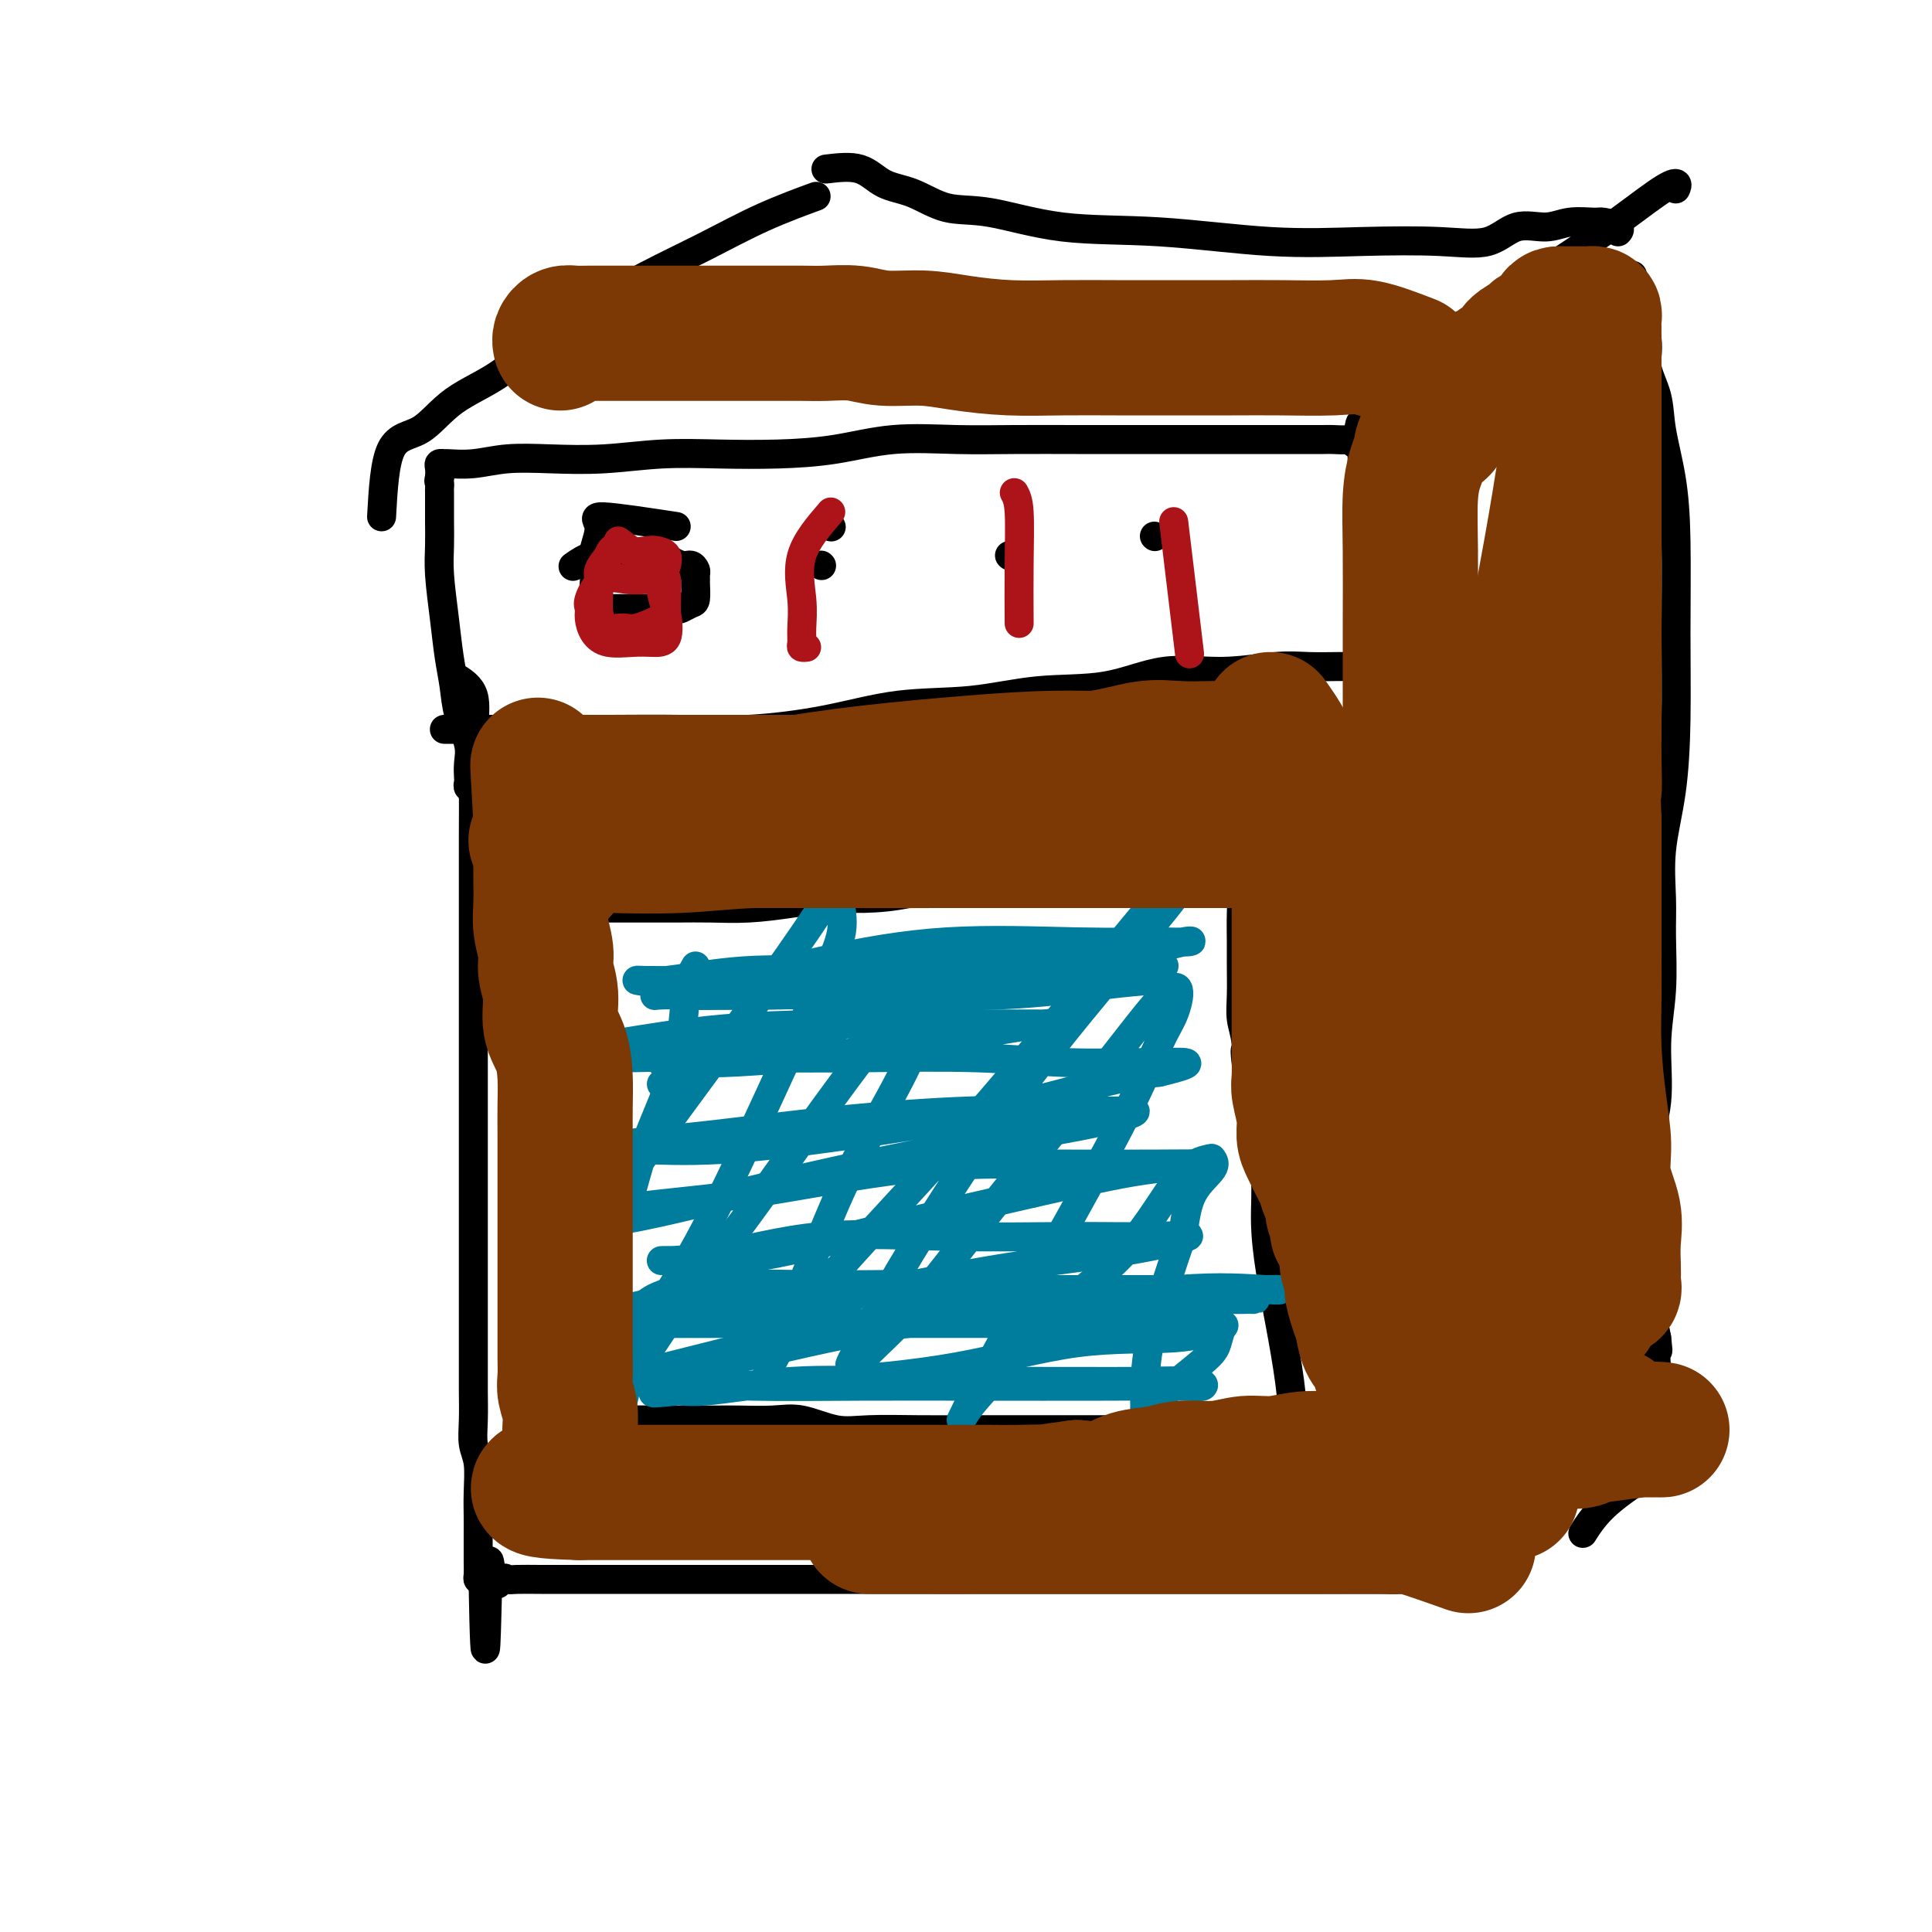 <svg viewBox='0 0 400 400' version='1.1' xmlns='http://www.w3.org/2000/svg' xmlns:xlink='http://www.w3.org/1999/xlink'><g fill='none' stroke='rgb(0,0,0)' stroke-width='6' stroke-linecap='round' stroke-linejoin='round'><path d='M99,152c0.000,0.000 0.100,0.100 0.1,0.1'/><path d='M94,140c1.691,1.024 3.381,2.049 4,4c0.619,1.951 0.166,4.830 0,8c-0.166,3.170 -0.044,6.631 0,10c0.044,3.369 0.012,6.647 0,11c-0.012,4.353 -0.003,9.780 0,14c0.003,4.220 0.001,7.232 0,11c-0.001,3.768 -0.000,8.292 0,12c0.000,3.708 0.000,6.599 0,10c-0.000,3.401 -0.000,7.311 0,11c0.000,3.689 -0.000,7.158 0,10c0.000,2.842 0.000,5.057 0,8c-0.000,2.943 -0.000,6.613 0,10c0.000,3.387 0.000,6.491 0,9c-0.000,2.509 -0.001,4.422 0,7c0.001,2.578 0.004,5.822 0,8c-0.004,2.178 -0.015,3.292 0,5c0.015,1.708 0.057,4.011 0,6c-0.057,1.989 -0.211,3.664 0,5c0.211,1.336 0.789,2.332 1,4c0.211,1.668 0.057,4.009 0,6c-0.057,1.991 -0.016,3.633 0,5c0.016,1.367 0.007,2.457 0,4c-0.007,1.543 -0.012,3.537 0,5c0.012,1.463 0.042,2.394 0,3c-0.042,0.606 -0.155,0.887 0,1c0.155,0.113 0.577,0.056 1,0'/><path d='M100,327c0.505,28.310 0.766,7.586 1,0c0.234,-7.586 0.441,-2.033 1,0c0.559,2.033 1.470,0.545 2,0c0.530,-0.545 0.679,-0.146 1,0c0.321,0.146 0.813,0.039 2,0c1.187,-0.039 3.069,-0.010 5,0c1.931,0.010 3.911,0.003 6,0c2.089,-0.003 4.286,-0.001 7,0c2.714,0.001 5.946,0.000 9,0c3.054,-0.000 5.930,-0.000 9,0c3.070,0.000 6.335,0.000 10,0c3.665,-0.000 7.731,-0.000 11,0c3.269,0.000 5.741,0.000 9,0c3.259,-0.000 7.305,-0.000 11,0c3.695,0.000 7.040,0.000 11,0c3.960,-0.000 8.537,-0.000 12,0c3.463,0.000 5.812,0.000 9,0c3.188,-0.000 7.215,-0.000 11,0c3.785,0.000 7.329,0.000 11,0c3.671,-0.000 7.470,-0.000 11,0c3.530,0.000 6.792,0.000 10,0c3.208,-0.000 6.364,-0.000 10,0c3.636,0.000 7.753,0.000 11,0c3.247,-0.000 5.623,-0.000 8,0'/><path d='M288,327c30.359,0.000 12.257,0.000 7,0c-5.257,-0.000 2.331,-0.001 6,0c3.669,0.001 3.417,0.002 4,0c0.583,-0.002 1.999,-0.009 3,0c1.001,0.009 1.588,0.033 2,0c0.412,-0.033 0.649,-0.124 1,0c0.351,0.124 0.814,0.464 1,0c0.186,-0.464 0.093,-1.732 0,-3'/><path d='M312,324c0.217,-1.554 0.259,-3.940 0,-6c-0.259,-2.060 -0.818,-3.794 -2,-7c-1.182,-3.206 -2.986,-7.882 -4,-12c-1.014,-4.118 -1.239,-7.676 -2,-11c-0.761,-3.324 -2.060,-6.414 -3,-9c-0.940,-2.586 -1.522,-4.668 -2,-7c-0.478,-2.332 -0.853,-4.912 -2,-7c-1.147,-2.088 -3.068,-3.682 -4,-6c-0.932,-2.318 -0.877,-5.358 -1,-8c-0.123,-2.642 -0.425,-4.886 -1,-7c-0.575,-2.114 -1.422,-4.097 -2,-6c-0.578,-1.903 -0.886,-3.728 -1,-6c-0.114,-2.272 -0.034,-4.993 0,-7c0.034,-2.007 0.023,-3.299 0,-5c-0.023,-1.701 -0.058,-3.812 0,-6c0.058,-2.188 0.208,-4.453 0,-6c-0.208,-1.547 -0.773,-2.374 -1,-4c-0.227,-1.626 -0.117,-4.050 0,-6c0.117,-1.950 0.241,-3.428 0,-5c-0.241,-1.572 -0.847,-3.240 -1,-5c-0.153,-1.760 0.148,-3.611 0,-5c-0.148,-1.389 -0.743,-2.316 -1,-4c-0.257,-1.684 -0.174,-4.124 0,-6c0.174,-1.876 0.439,-3.189 0,-5c-0.439,-1.811 -1.582,-4.119 -2,-6c-0.418,-1.881 -0.112,-3.334 0,-5c0.112,-1.666 0.030,-3.543 0,-5c-0.030,-1.457 -0.008,-2.494 0,-4c0.008,-1.506 0.002,-3.482 0,-5c-0.002,-1.518 -0.001,-2.576 0,-4c0.001,-1.424 0.000,-3.212 0,-5'/><path d='M283,134c-0.774,-15.572 -0.207,-5.503 0,-3c0.207,2.503 0.056,-2.561 0,-5c-0.056,-2.439 -0.015,-2.252 0,-3c0.015,-0.748 0.004,-2.432 0,-4c-0.004,-1.568 -0.001,-3.022 0,-4c0.001,-0.978 -0.000,-1.480 0,-2c0.000,-0.520 0.001,-1.058 0,-2c-0.001,-0.942 -0.004,-2.289 0,-3c0.004,-0.711 0.015,-0.786 0,-1c-0.015,-0.214 -0.057,-0.568 0,-1c0.057,-0.432 0.211,-0.942 0,-1c-0.211,-0.058 -0.789,0.335 -1,0c-0.211,-0.335 -0.057,-1.398 0,-2c0.057,-0.602 0.015,-0.742 0,-1c-0.015,-0.258 -0.004,-0.632 0,-1c0.004,-0.368 0.001,-0.728 0,-1c-0.001,-0.272 -0.000,-0.454 0,-1c0.000,-0.546 0.000,-1.455 0,-2c-0.000,-0.545 -0.000,-0.726 0,-1c0.000,-0.274 0.000,-0.640 0,-1c-0.000,-0.360 -0.000,-0.712 0,-1c0.000,-0.288 0.000,-0.511 0,-1c-0.000,-0.489 -0.000,-1.245 0,-2'/><path d='M282,91c-0.325,-6.652 -0.637,-1.782 -1,0c-0.363,1.782 -0.777,0.478 -1,0c-0.223,-0.478 -0.255,-0.128 -1,0c-0.745,0.128 -2.204,0.034 -3,0c-0.796,-0.034 -0.928,-0.009 -2,0c-1.072,0.009 -3.083,0.002 -5,0c-1.917,-0.002 -3.738,-0.001 -6,0c-2.262,0.001 -4.964,0.000 -8,0c-3.036,-0.000 -6.406,0.000 -10,0c-3.594,-0.000 -7.412,-0.002 -11,0c-3.588,0.002 -6.947,0.007 -11,0c-4.053,-0.007 -8.799,-0.026 -13,0c-4.201,0.026 -7.858,0.098 -12,0c-4.142,-0.098 -8.770,-0.367 -13,0c-4.230,0.367 -8.062,1.370 -12,2c-3.938,0.630 -7.982,0.887 -12,1c-4.018,0.113 -8.011,0.082 -12,0c-3.989,-0.082 -7.972,-0.214 -12,0c-4.028,0.214 -8.099,0.775 -12,1c-3.901,0.225 -7.633,0.113 -11,0c-3.367,-0.113 -6.370,-0.227 -9,0c-2.630,0.227 -4.887,0.795 -7,1c-2.113,0.205 -4.083,0.047 -5,0c-0.917,-0.047 -0.782,0.018 -1,0c-0.218,-0.018 -0.789,-0.120 -1,0c-0.211,0.120 -0.060,0.463 0,1c0.060,0.537 0.030,1.269 0,2'/><path d='M91,99c-0.309,0.644 -0.083,0.752 0,1c0.083,0.248 0.022,0.634 0,1c-0.022,0.366 -0.006,0.712 0,1c0.006,0.288 0.001,0.520 0,1c-0.001,0.480 0.003,1.210 0,2c-0.003,0.790 -0.012,1.641 0,3c0.012,1.359 0.045,3.226 0,5c-0.045,1.774 -0.168,3.456 0,6c0.168,2.544 0.627,5.951 1,9c0.373,3.049 0.660,5.740 1,8c0.340,2.260 0.732,4.091 1,6c0.268,1.909 0.412,3.898 1,6c0.588,2.102 1.621,4.318 2,6c0.379,1.682 0.105,2.829 0,4c-0.105,1.171 -0.042,2.366 0,3c0.042,0.634 0.063,0.706 0,1c-0.063,0.294 -0.209,0.810 0,1c0.209,0.190 0.774,0.054 1,0c0.226,-0.054 0.113,-0.027 0,0'/><path d='M92,151c3.276,0.001 6.553,0.001 10,0c3.447,-0.001 7.066,-0.005 11,0c3.934,0.005 8.183,0.019 13,0c4.817,-0.019 10.200,-0.070 15,0c4.800,0.070 9.015,0.260 14,0c4.985,-0.260 10.741,-0.970 16,-2c5.259,-1.030 10.022,-2.379 15,-3c4.978,-0.621 10.171,-0.516 15,-1c4.829,-0.484 9.294,-1.559 14,-2c4.706,-0.441 9.653,-0.248 14,-1c4.347,-0.752 8.094,-2.450 12,-3c3.906,-0.550 7.970,0.049 12,0c4.030,-0.049 8.024,-0.745 11,-1c2.976,-0.255 4.934,-0.068 7,0c2.066,0.068 4.242,0.018 6,0c1.758,-0.018 3.100,-0.005 4,0c0.900,0.005 1.357,0.001 2,0c0.643,-0.001 1.471,-0.000 2,0c0.529,0.000 0.757,0.000 1,0c0.243,-0.000 0.500,-0.000 1,0c0.500,0.000 1.245,0.000 2,0c0.755,-0.000 1.522,-0.000 2,0c0.478,0.000 0.667,0.000 1,0c0.333,-0.000 0.809,-0.000 1,0c0.191,0.000 0.095,0.000 0,0'/><path d='M125,188c2.216,-0.002 4.431,-0.003 7,0c2.569,0.003 5.490,0.011 8,0c2.510,-0.011 4.607,-0.041 7,0c2.393,0.041 5.082,0.153 8,0c2.918,-0.153 6.067,-0.571 9,-1c2.933,-0.429 5.652,-0.871 8,-1c2.348,-0.129 4.325,0.053 7,0c2.675,-0.053 6.047,-0.343 9,-1c2.953,-0.657 5.486,-1.681 8,-2c2.514,-0.319 5.008,0.068 8,0c2.992,-0.068 6.483,-0.591 9,-1c2.517,-0.409 4.061,-0.706 6,-1c1.939,-0.294 4.274,-0.587 6,-1c1.726,-0.413 2.842,-0.948 4,-1c1.158,-0.052 2.359,0.378 3,0c0.641,-0.378 0.721,-1.565 1,-2c0.279,-0.435 0.757,-0.116 1,0c0.243,0.116 0.250,0.031 1,0c0.750,-0.031 2.242,-0.008 3,0c0.758,0.008 0.781,0.002 1,0c0.219,-0.002 0.634,-0.001 1,0c0.366,0.001 0.683,0.000 1,0'/><path d='M241,177c9.996,-1.392 3.987,-0.373 2,0c-1.987,0.373 0.049,0.100 1,0c0.951,-0.100 0.818,-0.027 1,0c0.182,0.027 0.679,0.007 1,0c0.321,-0.007 0.468,-0.002 1,0c0.532,0.002 1.451,0.001 2,0c0.549,-0.001 0.728,-0.000 1,0c0.272,0.000 0.637,0.000 1,0c0.363,-0.000 0.724,-0.000 1,0c0.276,0.000 0.466,0.000 1,0c0.534,-0.000 1.413,-0.000 2,0c0.587,0.000 0.882,0.000 1,0c0.118,-0.000 0.059,-0.000 0,0'/><path d='M118,188c1.691,4.133 3.381,8.266 4,12c0.619,3.734 0.166,7.070 0,10c-0.166,2.930 -0.044,5.453 0,8c0.044,2.547 0.012,5.117 0,8c-0.012,2.883 -0.003,6.077 0,8c0.003,1.923 0.001,2.575 0,4c-0.001,1.425 -0.000,3.625 0,5c0.000,1.375 0.000,1.927 0,3c-0.000,1.073 -0.000,2.667 0,4c0.000,1.333 0.000,2.405 0,4c-0.000,1.595 0.000,3.712 0,5c-0.000,1.288 -0.000,1.747 0,3c0.000,1.253 0.000,3.299 0,5c-0.000,1.701 -0.000,3.058 0,4c0.000,0.942 0.000,1.471 0,2c-0.000,0.529 -0.001,1.058 0,2c0.001,0.942 0.004,2.298 0,3c-0.004,0.702 -0.015,0.751 0,1c0.015,0.249 0.057,0.697 0,1c-0.057,0.303 -0.211,0.463 0,1c0.211,0.537 0.789,1.453 1,2c0.211,0.547 0.057,0.724 0,1c-0.057,0.276 -0.016,0.650 0,1c0.016,0.350 0.008,0.675 0,1'/><path d='M123,286c0.154,13.499 0.041,4.248 0,1c-0.041,-3.248 -0.008,-0.493 0,1c0.008,1.493 -0.009,1.724 0,2c0.009,0.276 0.043,0.596 0,1c-0.043,0.404 -0.162,0.892 0,1c0.162,0.108 0.606,-0.163 1,0c0.394,0.163 0.737,0.762 1,1c0.263,0.238 0.445,0.116 1,0c0.555,-0.116 1.482,-0.227 2,0c0.518,0.227 0.625,0.793 1,1c0.375,0.207 1.016,0.056 2,0c0.984,-0.056 2.311,-0.015 4,0c1.689,0.015 3.739,0.005 5,0c1.261,-0.005 1.734,-0.003 3,0c1.266,0.003 3.324,0.008 5,0c1.676,-0.008 2.971,-0.030 5,0c2.029,0.030 4.791,0.113 7,0c2.209,-0.113 3.863,-0.423 6,0c2.137,0.423 4.755,1.577 7,2c2.245,0.423 4.115,0.113 7,0c2.885,-0.113 6.784,-0.030 10,0c3.216,0.030 5.750,0.008 9,0c3.250,-0.008 7.215,-0.002 10,0c2.785,0.002 4.390,0.001 7,0c2.610,-0.001 6.225,-0.000 9,0c2.775,0.000 4.709,0.000 7,0c2.291,-0.000 4.940,-0.000 7,0c2.060,0.000 3.530,0.000 5,0'/><path d='M244,296c18.440,0.305 8.040,0.068 5,0c-3.040,-0.068 1.282,0.034 3,0c1.718,-0.034 0.834,-0.205 1,0c0.166,0.205 1.381,0.787 2,1c0.619,0.213 0.641,0.057 1,0c0.359,-0.057 1.056,-0.015 2,0c0.944,0.015 2.136,0.004 3,0c0.864,-0.004 1.399,0.001 2,0c0.601,-0.001 1.268,-0.006 2,0c0.732,0.006 1.528,0.023 2,0c0.472,-0.023 0.618,-0.088 1,0c0.382,0.088 1.000,0.327 1,0c0.000,-0.327 -0.617,-1.221 -1,-3c-0.383,-1.779 -0.532,-4.444 -1,-8c-0.468,-3.556 -1.254,-8.003 -2,-12c-0.746,-3.997 -1.452,-7.545 -2,-11c-0.548,-3.455 -0.939,-6.818 -1,-10c-0.061,-3.182 0.207,-6.184 0,-9c-0.207,-2.816 -0.891,-5.445 -1,-7c-0.109,-1.555 0.355,-2.034 0,-3c-0.355,-0.966 -1.530,-2.419 -2,-4c-0.470,-1.581 -0.235,-3.291 0,-5'/><path d='M259,225c-1.635,-12.094 -1.223,-6.327 -1,-5c0.223,1.327 0.256,-1.784 0,-4c-0.256,-2.216 -0.801,-3.535 -1,-5c-0.199,-1.465 -0.052,-3.074 0,-5c0.052,-1.926 0.010,-4.169 0,-6c-0.010,-1.831 0.011,-3.252 0,-5c-0.011,-1.748 -0.056,-3.824 0,-6c0.056,-2.176 0.211,-4.452 0,-6c-0.211,-1.548 -0.789,-2.367 -1,-4c-0.211,-1.633 -0.057,-4.080 0,-6c0.057,-1.920 0.015,-3.313 0,-4c-0.015,-0.687 -0.004,-0.669 0,-1c0.004,-0.331 0.001,-1.012 0,-1c-0.001,0.012 -0.000,0.718 0,1c0.000,0.282 0.000,0.141 0,0'/><path d='M143,179c0.000,0.000 0.100,0.100 0.1,0.1'/><path d='M140,109c-6.257,-0.948 -12.513,-1.896 -15,-2c-2.487,-0.104 -1.204,0.638 -1,2c0.204,1.362 -0.672,3.346 -1,5c-0.328,1.654 -0.107,2.979 0,4c0.107,1.021 0.100,1.738 0,3c-0.100,1.262 -0.295,3.070 0,4c0.295,0.930 1.078,0.981 2,1c0.922,0.019 1.981,0.005 3,0c1.019,-0.005 1.998,-0.000 3,0c1.002,0.000 2.026,-0.003 3,0c0.974,0.003 1.897,0.014 3,0c1.103,-0.014 2.387,-0.053 3,0c0.613,0.053 0.557,0.197 1,0c0.443,-0.197 1.387,-0.735 2,-1c0.613,-0.265 0.897,-0.256 1,-1c0.103,-0.744 0.025,-2.242 0,-3c-0.025,-0.758 0.003,-0.776 0,-1c-0.003,-0.224 -0.037,-0.654 0,-1c0.037,-0.346 0.144,-0.608 0,-1c-0.144,-0.392 -0.539,-0.913 -1,-1c-0.461,-0.087 -0.989,0.261 -2,0c-1.011,-0.261 -2.506,-1.130 -4,-2'/><path d='M137,115c-2.324,-0.473 -4.634,-0.154 -6,0c-1.366,0.154 -1.789,0.144 -3,0c-1.211,-0.144 -3.211,-0.424 -5,0c-1.789,0.424 -3.368,1.550 -4,2c-0.632,0.450 -0.316,0.225 0,0'/><path d='M172,109c0.000,0.000 0.100,0.100 0.1,0.1'/><path d='M209,115c0.000,0.000 0.100,0.100 0.1,0.1'/><path d='M239,111c0.000,0.000 0.100,0.100 0.1,0.1'/><path d='M170,117c0.000,0.000 0.100,0.100 0.1,0.1'/></g>
<g fill='none' stroke='rgb(0,124,156)' stroke-width='6' stroke-linecap='round' stroke-linejoin='round'><path d='M144,200c-0.777,1.350 -1.553,2.701 -2,6c-0.447,3.299 -0.564,8.547 -2,14c-1.436,5.453 -4.191,11.110 -6,16c-1.809,4.890 -2.673,9.014 -4,13c-1.327,3.986 -3.118,7.835 -4,10c-0.882,2.165 -0.854,2.645 -1,2c-0.146,-0.645 -0.466,-2.414 0,-5c0.466,-2.586 1.718,-5.989 4,-10c2.282,-4.011 5.592,-8.630 11,-16c5.408,-7.370 12.912,-17.491 19,-26c6.088,-8.509 10.759,-15.404 13,-19c2.241,-3.596 2.051,-3.891 2,-4c-0.051,-0.109 0.036,-0.031 0,1c-0.036,1.031 -0.194,3.015 0,5c0.194,1.985 0.742,3.972 0,7c-0.742,3.028 -2.774,7.096 -6,14c-3.226,6.904 -7.646,16.643 -12,26c-4.354,9.357 -8.644,18.331 -13,26c-4.356,7.669 -8.780,14.031 -11,19c-2.220,4.969 -2.236,8.544 -3,11c-0.764,2.456 -2.277,3.792 -3,4c-0.723,0.208 -0.656,-0.713 0,-2c0.656,-1.287 1.902,-2.939 4,-6c2.098,-3.061 5.049,-7.530 8,-12'/><path d='M138,274c4.362,-6.373 9.268,-12.307 15,-20c5.732,-7.693 12.292,-17.146 18,-25c5.708,-7.854 10.565,-14.108 14,-19c3.435,-4.892 5.447,-8.423 7,-10c1.553,-1.577 2.646,-1.200 3,-1c0.354,0.200 -0.031,0.222 0,1c0.031,0.778 0.479,2.313 0,4c-0.479,1.687 -1.884,3.528 -3,6c-1.116,2.472 -1.944,5.575 -4,10c-2.056,4.425 -5.339,10.170 -8,15c-2.661,4.830 -4.698,8.744 -7,14c-2.302,5.256 -4.869,11.852 -7,17c-2.131,5.148 -3.826,8.846 -5,12c-1.174,3.154 -1.827,5.763 -2,7c-0.173,1.237 0.133,1.102 0,1c-0.133,-0.102 -0.706,-0.172 0,-2c0.706,-1.828 2.689,-5.414 5,-9c2.311,-3.586 4.948,-7.171 12,-15c7.052,-7.829 18.520,-19.902 29,-32c10.480,-12.098 19.973,-24.222 28,-34c8.027,-9.778 14.588,-17.210 18,-21c3.412,-3.790 3.674,-3.940 4,-4c0.326,-0.060 0.714,-0.032 0,1c-0.714,1.032 -2.532,3.068 -4,5c-1.468,1.932 -2.587,3.760 -5,7c-2.413,3.240 -6.119,7.893 -12,15c-5.881,7.107 -13.937,16.668 -21,26c-7.063,9.332 -13.132,18.436 -18,26c-4.868,7.564 -8.534,13.590 -11,18c-2.466,4.410 -3.733,7.205 -5,10'/><path d='M179,277c-5.492,9.127 -2.223,4.944 -1,4c1.223,-0.944 0.401,1.350 0,2c-0.401,0.650 -0.381,-0.345 1,-2c1.381,-1.655 4.123,-3.970 7,-7c2.877,-3.030 5.889,-6.774 10,-12c4.111,-5.226 9.320,-11.935 15,-19c5.680,-7.065 11.830,-14.487 17,-21c5.170,-6.513 9.359,-12.118 12,-15c2.641,-2.882 3.733,-3.039 4,-2c0.267,1.039 -0.292,3.276 -1,5c-0.708,1.724 -1.564,2.934 -3,6c-1.436,3.066 -3.451,7.987 -7,15c-3.549,7.013 -8.632,16.118 -13,24c-4.368,7.882 -8.019,14.543 -11,20c-2.981,5.457 -5.290,9.712 -7,13c-1.710,3.288 -2.821,5.610 -3,6c-0.179,0.390 0.575,-1.152 2,-3c1.425,-1.848 3.520,-4.001 6,-7c2.480,-2.999 5.343,-6.843 10,-11c4.657,-4.157 11.108,-8.626 16,-14c4.892,-5.374 8.226,-11.652 11,-15c2.774,-3.348 4.989,-3.767 6,-4c1.011,-0.233 0.817,-0.279 1,0c0.183,0.279 0.741,0.883 0,2c-0.741,1.117 -2.783,2.748 -4,5c-1.217,2.252 -1.608,5.126 -2,8'/><path d='M245,255c-1.514,4.501 -2.799,8.254 -4,12c-1.201,3.746 -2.319,7.487 -3,11c-0.681,3.513 -0.926,6.799 -1,9c-0.074,2.201 0.022,3.317 0,4c-0.022,0.683 -0.161,0.933 1,0c1.161,-0.933 3.622,-3.047 6,-5c2.378,-1.953 4.672,-3.743 6,-5c1.328,-1.257 1.688,-1.982 2,-3c0.312,-1.018 0.576,-2.329 1,-3c0.424,-0.671 1.010,-0.701 -1,-1c-2.010,-0.299 -6.615,-0.867 -12,-2c-5.385,-1.133 -11.551,-2.832 -19,-4c-7.449,-1.168 -16.181,-1.805 -25,-2c-8.819,-0.195 -17.725,0.053 -26,0c-8.275,-0.053 -15.920,-0.406 -22,0c-6.080,0.406 -10.594,1.573 -13,3c-2.406,1.427 -2.705,3.114 -3,4c-0.295,0.886 -0.587,0.969 3,1c3.587,0.031 11.053,0.008 19,0c7.947,-0.008 16.374,-0.003 25,0c8.626,0.003 17.451,0.002 26,0c8.549,-0.002 16.822,-0.007 24,0c7.178,0.007 13.262,0.026 17,0c3.738,-0.026 5.131,-0.096 6,0c0.869,0.096 1.215,0.358 0,1c-1.215,0.642 -3.991,1.664 -9,2c-5.009,0.336 -12.250,-0.013 -20,1c-7.750,1.013 -16.010,3.388 -25,5c-8.990,1.612 -18.712,2.461 -27,3c-8.288,0.539 -15.144,0.770 -22,1'/><path d='M149,287c-18.689,2.205 -13.910,1.218 -11,1c2.910,-0.218 3.953,0.334 8,0c4.047,-0.334 11.098,-1.555 18,-2c6.902,-0.445 13.655,-0.116 22,0c8.345,0.116 18.280,0.017 27,0c8.720,-0.017 16.223,0.048 22,0c5.777,-0.048 9.829,-0.209 12,0c2.171,0.209 2.463,0.788 2,1c-0.463,0.212 -1.679,0.057 -5,0c-3.321,-0.057 -8.747,-0.018 -16,0c-7.253,0.018 -16.333,0.014 -25,0c-8.667,-0.014 -16.919,-0.037 -25,0c-8.081,0.037 -15.989,0.135 -22,0c-6.011,-0.135 -10.123,-0.504 -12,-1c-1.877,-0.496 -1.517,-1.119 -1,-2c0.517,-0.881 1.192,-2.019 4,-3c2.808,-0.981 7.749,-1.804 15,-3c7.251,-1.196 16.814,-2.766 26,-4c9.186,-1.234 17.997,-2.134 27,-3c9.003,-0.866 18.199,-1.698 26,-2c7.801,-0.302 14.208,-0.074 17,0c2.792,0.074 1.969,-0.005 1,0c-0.969,0.005 -2.085,0.095 -7,0c-4.915,-0.095 -13.629,-0.376 -23,0c-9.371,0.376 -19.398,1.408 -30,3c-10.602,1.592 -21.777,3.744 -32,6c-10.223,2.256 -19.493,4.615 -27,6c-7.507,1.385 -13.252,1.796 -16,2c-2.748,0.204 -2.499,0.201 -1,0c1.499,-0.201 4.250,-0.601 7,-1'/><path d='M130,285c4.080,-0.954 11.279,-2.840 20,-5c8.721,-2.160 18.963,-4.593 30,-6c11.037,-1.407 22.867,-1.789 34,-3c11.133,-1.211 21.568,-3.253 30,-4c8.432,-0.747 14.861,-0.200 18,0c3.139,0.200 2.990,0.053 3,0c0.010,-0.053 0.181,-0.014 -3,0c-3.181,0.014 -9.714,0.001 -19,0c-9.286,-0.001 -21.327,0.010 -33,0c-11.673,-0.010 -22.980,-0.041 -34,0c-11.020,0.041 -21.752,0.155 -30,1c-8.248,0.845 -14.010,2.420 -17,3c-2.990,0.580 -3.207,0.164 -3,0c0.207,-0.164 0.839,-0.077 4,0c3.161,0.077 8.853,0.142 16,0c7.147,-0.142 15.749,-0.493 26,-2c10.251,-1.507 22.149,-4.169 33,-6c10.851,-1.831 20.654,-2.829 28,-4c7.346,-1.171 12.234,-2.514 13,-3c0.766,-0.486 -2.589,-0.116 -7,0c-4.411,0.116 -9.877,-0.021 -17,0c-7.123,0.021 -15.902,0.202 -25,0c-9.098,-0.202 -18.514,-0.785 -27,0c-8.486,0.785 -16.043,2.940 -22,4c-5.957,1.060 -10.314,1.027 -11,1c-0.686,-0.027 2.301,-0.049 6,0c3.699,0.049 8.111,0.167 15,-1c6.889,-1.167 16.254,-3.619 26,-6c9.746,-2.381 19.873,-4.690 30,-7'/><path d='M214,247c13.493,-3.083 19.226,-4.291 25,-5c5.774,-0.709 11.590,-0.920 12,-1c0.410,-0.080 -4.587,-0.031 -11,0c-6.413,0.031 -14.242,0.044 -23,0c-8.758,-0.044 -18.446,-0.143 -29,1c-10.554,1.143 -21.975,3.529 -32,5c-10.025,1.471 -18.655,2.027 -25,3c-6.345,0.973 -10.404,2.364 -11,3c-0.596,0.636 2.273,0.516 6,0c3.727,-0.516 8.313,-1.427 15,-3c6.687,-1.573 15.476,-3.809 25,-6c9.524,-2.191 19.782,-4.339 29,-6c9.218,-1.661 17.395,-2.837 24,-4c6.605,-1.163 11.637,-2.313 14,-3c2.363,-0.687 2.056,-0.911 2,-1c-0.056,-0.089 0.137,-0.042 -2,0c-2.137,0.042 -6.605,0.081 -12,0c-5.395,-0.081 -11.718,-0.281 -20,0c-8.282,0.281 -18.522,1.041 -28,2c-9.478,0.959 -18.192,2.115 -26,3c-7.808,0.885 -14.708,1.497 -19,2c-4.292,0.503 -5.975,0.896 -5,1c0.975,0.104 4.607,-0.080 9,0c4.393,0.080 9.547,0.425 17,0c7.453,-0.425 17.204,-1.619 27,-3c9.796,-1.381 19.637,-2.949 29,-5c9.363,-2.051 18.246,-4.586 24,-6c5.754,-1.414 8.377,-1.707 11,-2'/><path d='M240,222c10.325,-2.460 4.138,-2.109 1,-2c-3.138,0.109 -3.228,-0.023 -6,0c-2.772,0.023 -8.227,0.201 -14,0c-5.773,-0.201 -11.863,-0.782 -19,-1c-7.137,-0.218 -15.321,-0.073 -23,0c-7.679,0.073 -14.855,0.073 -21,0c-6.145,-0.073 -11.260,-0.218 -15,0c-3.740,0.218 -6.106,0.800 -6,1c0.106,0.200 2.682,0.020 5,0c2.318,-0.020 4.377,0.120 8,0c3.623,-0.120 8.810,-0.502 15,-1c6.190,-0.498 13.381,-1.114 20,-2c6.619,-0.886 12.664,-2.041 18,-3c5.336,-0.959 9.961,-1.721 13,-2c3.039,-0.279 4.491,-0.073 4,0c-0.491,0.073 -2.927,0.015 -6,0c-3.073,-0.015 -6.784,0.013 -13,0c-6.216,-0.013 -14.936,-0.066 -24,0c-9.064,0.066 -18.473,0.252 -27,1c-8.527,0.748 -16.173,2.057 -22,3c-5.827,0.943 -9.836,1.521 -12,2c-2.164,0.479 -2.484,0.861 -2,1c0.484,0.139 1.771,0.035 4,0c2.229,-0.035 5.400,-0.000 10,0c4.600,0.000 10.628,-0.033 18,-1c7.372,-0.967 16.090,-2.867 25,-5c8.910,-2.133 18.014,-4.497 26,-6c7.986,-1.503 14.853,-2.144 19,-3c4.147,-0.856 5.573,-1.928 7,-3'/><path d='M223,201c11.689,-2.631 2.410,-0.707 -3,0c-5.410,0.707 -6.953,0.197 -10,0c-3.047,-0.197 -7.599,-0.081 -14,0c-6.401,0.081 -14.652,0.127 -22,0c-7.348,-0.127 -13.795,-0.426 -20,0c-6.205,0.426 -12.170,1.578 -16,2c-3.830,0.422 -5.525,0.112 -6,0c-0.475,-0.112 0.272,-0.028 2,0c1.728,0.028 4.439,0.001 10,0c5.561,-0.001 13.973,0.024 23,0c9.027,-0.024 18.668,-0.097 28,0c9.332,0.097 18.354,0.366 26,0c7.646,-0.366 13.917,-1.365 17,-2c3.083,-0.635 2.977,-0.906 3,-1c0.023,-0.094 0.174,-0.011 -2,0c-2.174,0.011 -6.675,-0.051 -12,0c-5.325,0.051 -11.476,0.213 -19,0c-7.524,-0.213 -16.421,-0.803 -25,0c-8.579,0.803 -16.840,3.000 -24,4c-7.160,1.000 -13.219,0.805 -17,1c-3.781,0.195 -5.283,0.781 -6,1c-0.717,0.219 -0.649,0.069 1,0c1.649,-0.069 4.877,-0.059 9,0c4.123,0.059 9.139,0.166 16,0c6.861,-0.166 15.566,-0.605 24,-2c8.434,-1.395 16.597,-3.747 25,-5c8.403,-1.253 17.046,-1.408 23,-2c5.954,-0.592 9.218,-1.621 11,-2c1.782,-0.379 2.080,-0.108 1,0c-1.080,0.108 -3.540,0.054 -6,0'/><path d='M240,195c-3.324,0.044 -9.135,0.154 -17,0c-7.865,-0.154 -17.785,-0.574 -27,0c-9.215,0.574 -17.724,2.140 -26,4c-8.276,1.860 -16.320,4.015 -21,5c-4.680,0.985 -5.995,0.802 -7,1c-1.005,0.198 -1.701,0.779 0,1c1.701,0.221 5.797,0.084 12,0c6.203,-0.084 14.512,-0.114 24,0c9.488,0.114 20.153,0.371 29,0c8.847,-0.371 15.874,-1.369 21,-2c5.126,-0.631 8.351,-0.896 10,-1c1.649,-0.104 1.721,-0.049 1,0c-0.721,0.049 -2.237,0.091 -6,0c-3.763,-0.091 -9.774,-0.314 -18,0c-8.226,0.314 -18.669,1.167 -30,4c-11.331,2.833 -23.551,7.647 -32,11c-8.449,3.353 -13.128,5.244 -15,6c-1.872,0.756 -0.936,0.378 0,0'/></g>
<g fill='none' stroke='rgb(173,20,25)' stroke-width='6' stroke-linecap='round' stroke-linejoin='round'><path d='M128,112c2.758,2.053 5.515,4.105 7,6c1.485,1.895 1.697,3.632 2,5c0.303,1.368 0.696,2.368 1,4c0.304,1.632 0.520,3.896 0,5c-0.520,1.104 -1.775,1.046 -3,1c-1.225,-0.046 -2.419,-0.082 -4,0c-1.581,0.082 -3.550,0.281 -5,0c-1.450,-0.281 -2.381,-1.043 -3,-2c-0.619,-0.957 -0.924,-2.109 -1,-3c-0.076,-0.891 0.079,-1.521 0,-2c-0.079,-0.479 -0.393,-0.807 0,-2c0.393,-1.193 1.492,-3.251 3,-4c1.508,-0.749 3.423,-0.188 5,0c1.577,0.188 2.815,0.005 4,0c1.185,-0.005 2.318,0.168 3,0c0.682,-0.168 0.912,-0.678 1,0c0.088,0.678 0.033,2.546 0,4c-0.033,1.454 -0.042,2.496 0,3c0.042,0.504 0.137,0.469 -1,1c-1.137,0.531 -3.506,1.628 -5,2c-1.494,0.372 -2.115,0.017 -3,0c-0.885,-0.017 -2.036,0.302 -3,0c-0.964,-0.302 -1.743,-1.225 -2,-3c-0.257,-1.775 0.008,-4.401 0,-6c-0.008,-1.599 -0.288,-2.171 0,-3c0.288,-0.829 1.144,-1.914 2,-3'/><path d='M126,115c0.687,-2.549 2.405,-1.422 4,-1c1.595,0.422 3.068,0.138 4,0c0.932,-0.138 1.322,-0.130 2,0c0.678,0.130 1.644,0.381 2,1c0.356,0.619 0.102,1.605 0,2c-0.102,0.395 -0.051,0.197 0,0'/><path d='M172,106c-2.536,2.944 -5.073,5.889 -6,9c-0.927,3.111 -0.245,6.389 0,9c0.245,2.611 0.052,4.556 0,6c-0.052,1.444 0.038,2.387 0,3c-0.038,0.613 -0.202,0.896 0,1c0.202,0.104 0.772,0.030 1,0c0.228,-0.030 0.114,-0.015 0,0'/><path d='M210,102c0.423,0.774 0.845,1.548 1,4c0.155,2.452 0.042,6.583 0,11c-0.042,4.417 -0.012,9.119 0,11c0.012,1.881 0.006,0.940 0,0'/><path d='M243,108c1.250,10.417 2.500,20.833 3,25c0.500,4.167 0.250,2.083 0,0'/></g>
<g fill='none' stroke='rgb(0,0,0)' stroke-width='6' stroke-linecap='round' stroke-linejoin='round'><path d='M293,88c-1.736,-3.868 -3.472,-7.736 -2,-11c1.472,-3.264 6.153,-5.923 11,-9c4.847,-3.077 9.859,-6.572 15,-10c5.141,-3.428 10.411,-6.789 15,-10c4.589,-3.211 8.498,-6.273 11,-8c2.502,-1.727 3.597,-2.119 4,-2c0.403,0.119 0.115,0.748 0,1c-0.115,0.252 -0.058,0.126 0,0'/><path d='M79,107c0.312,-5.612 0.624,-11.224 2,-14c1.376,-2.776 3.816,-2.716 6,-4c2.184,-1.284 4.112,-3.913 7,-6c2.888,-2.087 6.735,-3.631 10,-6c3.265,-2.369 5.946,-5.564 9,-8c3.054,-2.436 6.480,-4.114 10,-6c3.520,-1.886 7.134,-3.981 11,-6c3.866,-2.019 7.985,-3.964 12,-6c4.015,-2.036 7.927,-4.164 12,-6c4.073,-1.836 8.307,-3.382 10,-4c1.693,-0.618 0.847,-0.309 0,0'/><path d='M171,35c2.531,-0.303 5.061,-0.606 7,0c1.939,0.606 3.285,2.121 5,3c1.715,0.879 3.797,1.123 6,2c2.203,0.877 4.527,2.386 7,3c2.473,0.614 5.094,0.333 9,1c3.906,0.667 9.097,2.283 15,3c5.903,0.717 12.517,0.535 20,1c7.483,0.465 15.833,1.577 23,2c7.167,0.423 13.151,0.157 19,0c5.849,-0.157 11.564,-0.203 16,0c4.436,0.203 7.595,0.657 10,0c2.405,-0.657 4.057,-2.426 6,-3c1.943,-0.574 4.178,0.045 6,0c1.822,-0.045 3.231,-0.754 5,-1c1.769,-0.246 3.900,-0.027 5,0c1.100,0.027 1.171,-0.137 2,0c0.829,0.137 2.415,0.575 3,1c0.585,0.425 0.167,0.836 0,1c-0.167,0.164 -0.084,0.082 0,0'/><path d='M338,57c1.324,4.957 2.649,9.913 3,13c0.351,3.087 -0.270,4.303 0,6c0.270,1.697 1.431,3.873 2,6c0.569,2.127 0.545,4.204 1,7c0.455,2.796 1.388,6.312 2,10c0.612,3.688 0.903,7.550 1,13c0.097,5.450 0.002,12.490 0,19c-0.002,6.510 0.090,12.490 0,18c-0.090,5.510 -0.363,10.549 -1,15c-0.637,4.451 -1.639,8.313 -2,12c-0.361,3.687 -0.081,7.200 0,10c0.081,2.800 -0.039,4.889 0,8c0.039,3.111 0.236,7.245 0,11c-0.236,3.755 -0.904,7.130 -1,11c-0.096,3.870 0.381,8.234 0,12c-0.381,3.766 -1.619,6.935 -2,10c-0.381,3.065 0.094,6.028 0,8c-0.094,1.972 -0.757,2.955 -1,4c-0.243,1.045 -0.065,2.151 0,3c0.065,0.849 0.016,1.439 0,2c-0.016,0.561 -0.000,1.093 0,2c0.000,0.907 -0.015,2.190 0,3c0.015,0.810 0.059,1.146 0,2c-0.059,0.854 -0.223,2.226 0,3c0.223,0.774 0.833,0.950 1,2c0.167,1.050 -0.109,2.975 0,4c0.109,1.025 0.603,1.150 1,2c0.397,0.850 0.699,2.425 1,4'/><path d='M343,277c0.481,4.410 0.182,1.934 0,2c-0.182,0.066 -0.247,2.674 0,4c0.247,1.326 0.806,1.370 1,2c0.194,0.630 0.024,1.846 0,3c-0.024,1.154 0.099,2.246 0,3c-0.099,0.754 -0.420,1.171 0,2c0.420,0.829 1.581,2.069 2,3c0.419,0.931 0.097,1.552 0,2c-0.097,0.448 0.032,0.722 0,1c-0.032,0.278 -0.226,0.558 0,1c0.226,0.442 0.873,1.044 0,2c-0.873,0.956 -3.265,2.267 -6,4c-2.735,1.733 -5.813,3.890 -8,6c-2.187,2.110 -3.482,4.174 -4,5c-0.518,0.826 -0.259,0.413 0,0'/></g>
<g fill='none' stroke='rgb(124,56,5)' stroke-width='28' stroke-linecap='round' stroke-linejoin='round'><path d='M263,149c1.713,2.445 3.426,4.890 4,7c0.574,2.110 0.010,3.885 0,6c-0.010,2.115 0.533,4.571 1,7c0.467,2.429 0.857,4.833 1,7c0.143,2.167 0.038,4.097 0,6c-0.038,1.903 -0.010,3.779 0,6c0.010,2.221 0.003,4.788 0,7c-0.003,2.212 -0.000,4.070 0,6c0.000,1.930 -0.001,3.932 0,6c0.001,2.068 0.004,4.202 0,6c-0.004,1.798 -0.016,3.262 0,5c0.016,1.738 0.059,3.752 0,5c-0.059,1.248 -0.219,1.732 0,3c0.219,1.268 0.818,3.322 1,5c0.182,1.678 -0.054,2.981 0,4c0.054,1.019 0.397,1.753 1,3c0.603,1.247 1.467,3.005 2,4c0.533,0.995 0.736,1.225 1,2c0.264,0.775 0.591,2.095 1,3c0.409,0.905 0.902,1.396 1,2c0.098,0.604 -0.198,1.320 0,2c0.198,0.680 0.889,1.322 1,2c0.111,0.678 -0.360,1.392 0,2c0.360,0.608 1.550,1.112 2,2c0.450,0.888 0.160,2.162 0,3c-0.160,0.838 -0.188,1.239 0,2c0.188,0.761 0.594,1.880 1,3'/><path d='M280,265c1.500,4.885 0.251,2.099 0,2c-0.251,-0.099 0.495,2.491 1,4c0.505,1.509 0.769,1.937 1,3c0.231,1.063 0.428,2.760 1,4c0.572,1.240 1.519,2.023 2,3c0.481,0.977 0.496,2.149 1,3c0.504,0.851 1.498,1.380 2,2c0.502,0.620 0.513,1.331 1,2c0.487,0.669 1.450,1.296 2,2c0.550,0.704 0.687,1.484 1,2c0.313,0.516 0.802,0.768 1,1c0.198,0.232 0.106,0.445 0,1c-0.106,0.555 -0.225,1.454 0,2c0.225,0.546 0.794,0.739 1,1c0.206,0.261 0.048,0.590 0,1c-0.048,0.410 0.013,0.902 0,1c-0.013,0.098 -0.101,-0.199 -1,0c-0.899,0.199 -2.609,0.895 -4,1c-1.391,0.105 -2.464,-0.379 -4,0c-1.536,0.379 -3.535,1.622 -6,2c-2.465,0.378 -5.398,-0.110 -8,0c-2.602,0.110 -4.875,0.817 -7,1c-2.125,0.183 -4.101,-0.160 -6,0c-1.899,0.160 -3.721,0.821 -6,1c-2.279,0.179 -5.017,-0.123 -7,0c-1.983,0.123 -3.212,0.672 -5,1c-1.788,0.328 -4.135,0.434 -6,1c-1.865,0.566 -3.247,1.590 -5,2c-1.753,0.410 -3.876,0.205 -6,0'/><path d='M223,308c-12.053,1.619 -6.687,1.166 -6,1c0.687,-0.166 -3.306,-0.044 -6,0c-2.694,0.044 -4.091,0.012 -6,0c-1.909,-0.012 -4.330,-0.003 -6,0c-1.670,0.003 -2.587,0.001 -4,0c-1.413,-0.001 -3.321,-0.000 -5,0c-1.679,0.000 -3.129,0.000 -5,0c-1.871,-0.000 -4.163,-0.000 -6,0c-1.837,0.000 -3.217,0.000 -5,0c-1.783,-0.000 -3.967,-0.000 -6,0c-2.033,0.000 -3.916,0.000 -6,0c-2.084,-0.000 -4.370,-0.000 -6,0c-1.630,0.000 -2.603,0.000 -4,0c-1.397,-0.000 -3.217,-0.000 -5,0c-1.783,0.000 -3.528,0.000 -5,0c-1.472,-0.000 -2.669,-0.000 -4,0c-1.331,0.000 -2.794,0.000 -4,0c-1.206,-0.000 -2.154,-0.000 -3,0c-0.846,0.000 -1.588,0.000 -2,0c-0.412,-0.000 -0.492,-0.000 -1,0c-0.508,0.000 -1.445,0.000 -2,0c-0.555,-0.000 -0.729,-0.000 -1,0c-0.271,0.000 -0.640,0.000 -1,0c-0.360,0.000 -0.712,0.000 -1,0c-0.288,0.000 -0.511,0.000 -1,0c-0.489,0.000 -1.245,0.000 -2,0'/><path d='M120,309c-16.177,-0.398 -5.118,-1.894 -1,-3c4.118,-1.106 1.296,-1.822 0,-3c-1.296,-1.178 -1.065,-2.817 -1,-4c0.065,-1.183 -0.035,-1.908 0,-3c0.035,-1.092 0.206,-2.550 0,-4c-0.206,-1.450 -0.787,-2.894 -1,-4c-0.213,-1.106 -0.057,-1.876 0,-3c0.057,-1.124 0.015,-2.601 0,-4c-0.015,-1.399 -0.004,-2.719 0,-4c0.004,-1.281 0.001,-2.523 0,-4c-0.001,-1.477 -0.000,-3.188 0,-5c0.000,-1.812 0.000,-3.725 0,-5c-0.000,-1.275 0.000,-1.911 0,-4c-0.000,-2.089 -0.000,-5.632 0,-8c0.000,-2.368 0.000,-3.563 0,-5c-0.000,-1.437 -0.002,-3.118 0,-5c0.002,-1.882 0.007,-3.964 0,-6c-0.007,-2.036 -0.025,-4.024 0,-6c0.025,-1.976 0.094,-3.939 0,-6c-0.094,-2.061 -0.350,-4.220 -1,-6c-0.650,-1.780 -1.695,-3.182 -2,-5c-0.305,-1.818 0.128,-4.054 0,-6c-0.128,-1.946 -0.819,-3.604 -1,-5c-0.181,-1.396 0.148,-2.529 0,-4c-0.148,-1.471 -0.772,-3.279 -1,-5c-0.228,-1.721 -0.061,-3.356 0,-5c0.061,-1.644 0.016,-3.296 0,-5c-0.016,-1.704 -0.004,-3.459 0,-5c0.004,-1.541 0.001,-2.869 0,-4c-0.001,-1.131 -0.001,-2.066 0,-3'/><path d='M112,170c-1.238,-21.864 -0.333,-7.025 0,-2c0.333,5.025 0.093,0.236 0,-2c-0.093,-2.236 -0.039,-1.920 0,-2c0.039,-0.080 0.064,-0.557 0,-1c-0.064,-0.443 -0.216,-0.851 0,-1c0.216,-0.149 0.800,-0.040 1,0c0.200,0.040 0.017,0.011 1,0c0.983,-0.011 3.131,-0.003 5,0c1.869,0.003 3.460,0.001 6,0c2.540,-0.001 6.028,0.000 10,0c3.972,-0.000 8.426,-0.001 13,0c4.574,0.001 9.268,0.003 14,0c4.732,-0.003 9.504,-0.013 14,0c4.496,0.013 8.718,0.048 13,0c4.282,-0.048 8.624,-0.181 13,-1c4.376,-0.819 8.785,-2.325 13,-3c4.215,-0.675 8.234,-0.521 12,-1c3.766,-0.479 7.277,-1.593 10,-2c2.723,-0.407 4.658,-0.109 7,0c2.342,0.109 5.092,0.029 7,0c1.908,-0.029 2.974,-0.008 4,0c1.026,0.008 2.013,0.004 3,0'/><path d='M258,155c11.286,-1.082 5.000,-0.286 3,0c-2.000,0.286 0.286,0.061 1,0c0.714,-0.061 -0.146,0.040 -1,0c-0.854,-0.040 -1.704,-0.222 -3,0c-1.296,0.222 -3.038,0.846 -5,1c-1.962,0.154 -4.143,-0.164 -7,0c-2.857,0.164 -6.391,0.808 -11,1c-4.609,0.192 -10.295,-0.069 -16,0c-5.705,0.069 -11.429,0.468 -18,1c-6.571,0.532 -13.988,1.196 -21,2c-7.012,0.804 -13.618,1.746 -20,3c-6.382,1.254 -12.539,2.819 -18,4c-5.461,1.181 -10.225,1.977 -14,3c-3.775,1.023 -6.560,2.274 -9,3c-2.440,0.726 -4.536,0.927 -6,1c-1.464,0.073 -2.295,0.020 -2,0c0.295,-0.020 1.716,-0.005 3,0c1.284,0.005 2.432,0.001 4,0c1.568,-0.001 3.557,-0.000 7,0c3.443,0.000 8.341,0.000 15,0c6.659,-0.000 15.078,-0.000 24,0c8.922,0.000 18.346,0.000 27,0c8.654,-0.000 16.536,-0.000 24,0c7.464,0.000 14.510,0.000 20,0c5.490,-0.000 9.426,-0.000 12,0c2.574,0.000 3.787,0.000 5,0'/><path d='M252,174c21.940,0.000 7.292,0.000 1,0c-6.292,-0.000 -4.226,-0.000 -4,0c0.226,0.000 -1.386,0.000 -3,0c-1.614,-0.000 -3.228,-0.000 -5,0c-1.772,0.000 -3.702,0.000 -6,0c-2.298,-0.000 -4.966,-0.001 -9,0c-4.034,0.001 -9.435,0.004 -15,0c-5.565,-0.004 -11.294,-0.015 -17,0c-5.706,0.015 -11.388,0.055 -18,0c-6.612,-0.055 -14.154,-0.206 -20,0c-5.846,0.206 -9.997,0.770 -15,1c-5.003,0.230 -10.857,0.125 -15,0c-4.143,-0.125 -6.574,-0.271 -8,0c-1.426,0.271 -1.845,0.957 -2,2c-0.155,1.043 -0.044,2.441 0,3c0.044,0.559 0.022,0.280 0,0'/><path d='M304,320c-4.754,-1.691 -9.508,-3.381 -12,-4c-2.492,-0.619 -2.723,-0.166 -3,0c-0.277,0.166 -0.602,0.044 -3,0c-2.398,-0.044 -6.870,-0.012 -11,0c-4.130,0.012 -7.920,0.003 -13,0c-5.080,-0.003 -11.452,-0.001 -17,0c-5.548,0.001 -10.274,0.000 -16,0c-5.726,-0.000 -12.453,-0.000 -18,0c-5.547,0.000 -9.913,-0.000 -14,0c-4.087,0.000 -7.894,0.000 -11,0c-3.106,-0.000 -5.511,-0.001 -6,0c-0.489,0.001 0.939,0.005 3,0c2.061,-0.005 4.755,-0.018 8,0c3.245,0.018 7.041,0.068 12,0c4.959,-0.068 11.081,-0.253 18,-1c6.919,-0.747 14.633,-2.057 22,-3c7.367,-0.943 14.385,-1.521 21,-2c6.615,-0.479 12.827,-0.860 19,-1c6.173,-0.140 12.306,-0.038 17,0c4.694,0.038 7.950,0.011 10,0c2.050,-0.011 2.895,-0.006 3,0c0.105,0.006 -0.528,0.012 -3,0c-2.472,-0.012 -6.781,-0.042 -11,1c-4.219,1.042 -8.348,3.155 -10,4c-1.652,0.845 -0.826,0.423 0,0'/><path d='M334,293c-2.113,2.113 -4.226,4.226 -6,5c-1.774,0.774 -3.208,0.208 -5,0c-1.792,-0.208 -3.942,-0.059 -6,0c-2.058,0.059 -4.025,0.026 -5,0c-0.975,-0.026 -0.959,-0.045 -1,0c-0.041,0.045 -0.138,0.156 2,0c2.138,-0.156 6.512,-0.577 10,-1c3.488,-0.423 6.089,-0.846 9,-1c2.911,-0.154 6.133,-0.038 8,0c1.867,0.038 2.381,-0.001 3,0c0.619,0.001 1.344,0.043 1,0c-0.344,-0.043 -1.755,-0.169 -4,0c-2.245,0.169 -5.322,0.634 -8,1c-2.678,0.366 -4.956,0.634 -8,1c-3.044,0.366 -6.852,0.830 -10,1c-3.148,0.170 -5.634,0.046 -8,0c-2.366,-0.046 -4.612,-0.015 -6,0c-1.388,0.015 -1.919,0.012 -2,0c-0.081,-0.012 0.288,-0.034 1,0c0.712,0.034 1.769,0.125 3,0c1.231,-0.125 2.638,-0.464 4,-1c1.362,-0.536 2.681,-1.268 4,-2'/><path d='M310,296c1.947,-0.874 1.814,-1.558 2,-2c0.186,-0.442 0.691,-0.642 1,-1c0.309,-0.358 0.422,-0.872 1,-1c0.578,-0.128 1.622,0.132 2,0c0.378,-0.132 0.091,-0.656 0,-1c-0.091,-0.344 0.015,-0.509 0,-1c-0.015,-0.491 -0.152,-1.308 0,-2c0.152,-0.692 0.593,-1.258 1,-2c0.407,-0.742 0.779,-1.658 1,-2c0.221,-0.342 0.290,-0.109 1,-1c0.710,-0.891 2.059,-2.905 3,-4c0.941,-1.095 1.473,-1.271 2,-2c0.527,-0.729 1.049,-2.012 2,-3c0.951,-0.988 2.332,-1.679 3,-2c0.668,-0.321 0.624,-0.270 1,-1c0.376,-0.730 1.173,-2.242 2,-3c0.827,-0.758 1.685,-0.764 2,-1c0.315,-0.236 0.086,-0.703 0,-1c-0.086,-0.297 -0.031,-0.422 0,-1c0.031,-0.578 0.037,-1.607 0,-3c-0.037,-1.393 -0.118,-3.151 0,-5c0.118,-1.849 0.434,-3.789 0,-6c-0.434,-2.211 -1.619,-4.692 -2,-7c-0.381,-2.308 0.041,-4.444 0,-7c-0.041,-2.556 -0.547,-5.532 -1,-9c-0.453,-3.468 -0.853,-7.428 -1,-11c-0.147,-3.572 -0.039,-6.755 0,-10c0.039,-3.245 0.011,-6.550 0,-10c-0.011,-3.450 -0.003,-7.044 0,-10c0.003,-2.956 0.001,-5.273 0,-8c-0.001,-2.727 -0.000,-5.863 0,-9'/><path d='M330,170c-0.619,-16.146 -0.166,-8.511 0,-7c0.166,1.511 0.044,-3.102 0,-6c-0.044,-2.898 -0.012,-4.083 0,-6c0.012,-1.917 0.003,-4.568 0,-7c-0.003,-2.432 -0.001,-4.645 0,-7c0.001,-2.355 0.000,-4.850 0,-7c-0.000,-2.150 -0.000,-3.953 0,-6c0.000,-2.047 0.000,-4.337 0,-7c-0.000,-2.663 -0.000,-5.698 0,-8c0.000,-2.302 0.000,-3.870 0,-6c-0.000,-2.130 -0.000,-4.822 0,-7c0.000,-2.178 -0.000,-3.841 0,-5c0.000,-1.159 0.000,-1.813 0,-3c-0.000,-1.187 -0.000,-2.906 0,-4c0.000,-1.094 0.000,-1.561 0,-2c-0.000,-0.439 -0.000,-0.849 0,-2c0.000,-1.151 0.000,-3.042 0,-4c-0.000,-0.958 -0.000,-0.981 0,-2c0.000,-1.019 0.001,-3.033 0,-4c-0.001,-0.967 -0.004,-0.886 0,-1c0.004,-0.114 0.013,-0.423 0,-1c-0.013,-0.577 -0.049,-1.423 0,-2c0.049,-0.577 0.183,-0.887 0,-1c-0.183,-0.113 -0.682,-0.030 -1,0c-0.318,0.030 -0.456,0.008 -1,0c-0.544,-0.008 -1.492,-0.002 -2,0c-0.508,0.002 -0.574,0.001 -1,0c-0.426,-0.001 -1.213,-0.000 -2,0'/><path d='M323,65c-1.219,-0.036 -0.768,0.374 -1,1c-0.232,0.626 -1.147,1.467 -2,2c-0.853,0.533 -1.645,0.757 -2,1c-0.355,0.243 -0.272,0.503 -1,1c-0.728,0.497 -2.265,1.231 -3,2c-0.735,0.769 -0.667,1.575 -1,2c-0.333,0.425 -1.065,0.471 -2,1c-0.935,0.529 -2.071,1.540 -3,2c-0.929,0.460 -1.650,0.367 -2,1c-0.350,0.633 -0.329,1.990 -1,3c-0.671,1.010 -2.033,1.673 -3,2c-0.967,0.327 -1.541,0.317 -2,1c-0.459,0.683 -0.805,2.057 -1,3c-0.195,0.943 -0.238,1.455 -1,2c-0.762,0.545 -2.243,1.125 -3,2c-0.757,0.875 -0.791,2.047 -1,3c-0.209,0.953 -0.592,1.688 -1,3c-0.408,1.312 -0.841,3.201 -1,6c-0.159,2.799 -0.042,6.509 0,11c0.042,4.491 0.011,9.765 0,16c-0.011,6.235 -0.003,13.432 0,21c0.003,7.568 0.001,15.509 0,22c-0.001,6.491 -0.000,11.534 0,16c0.000,4.466 0.000,8.355 0,12c-0.000,3.645 -0.000,7.047 0,10c0.000,2.953 0.000,5.459 0,9c-0.000,3.541 -0.000,8.117 0,12c0.000,3.883 0.000,7.072 0,11c-0.000,3.928 -0.000,8.596 0,12c0.000,3.404 0.000,5.544 0,8c-0.000,2.456 -0.000,5.228 0,8'/><path d='M292,271c-0.000,26.724 -0.000,9.534 0,4c0.000,-5.534 0.000,0.587 0,4c-0.000,3.413 -0.000,4.119 0,5c0.000,0.881 0.000,1.939 0,3c-0.000,1.061 -0.001,2.127 0,3c0.001,0.873 0.005,1.552 0,2c-0.005,0.448 -0.018,0.663 0,1c0.018,0.337 0.069,0.794 0,1c-0.069,0.206 -0.256,0.160 0,-1c0.256,-1.160 0.954,-3.435 1,-5c0.046,-1.565 -0.562,-2.421 0,-7c0.562,-4.579 2.292,-12.882 4,-24c1.708,-11.118 3.394,-25.051 5,-37c1.606,-11.949 3.130,-21.916 5,-32c1.870,-10.084 4.084,-20.286 6,-30c1.916,-9.714 3.533,-18.939 5,-27c1.467,-8.061 2.785,-14.958 4,-22c1.215,-7.042 2.327,-14.228 3,-19c0.673,-4.772 0.909,-7.130 1,-9c0.091,-1.870 0.039,-3.252 0,-3c-0.039,0.252 -0.064,2.136 0,4c0.064,1.864 0.216,3.706 0,5c-0.216,1.294 -0.799,2.040 -1,4c-0.201,1.960 -0.021,5.133 0,11c0.021,5.867 -0.118,14.428 -1,25c-0.882,10.572 -2.507,23.154 -4,35c-1.493,11.846 -2.855,22.956 -4,32c-1.145,9.044 -2.072,16.022 -3,23'/><path d='M313,217c-1.928,16.579 -1.249,13.027 -1,14c0.249,0.973 0.067,6.470 0,11c-0.067,4.530 -0.018,8.094 0,13c0.018,4.906 0.005,11.155 0,17c-0.005,5.845 -0.000,11.286 0,15c0.000,3.714 -0.003,5.702 0,7c0.003,1.298 0.011,1.908 0,2c-0.011,0.092 -0.041,-0.332 0,-2c0.041,-1.668 0.155,-4.578 0,-7c-0.155,-2.422 -0.578,-4.354 -1,-9c-0.422,-4.646 -0.842,-12.006 -1,-22c-0.158,-9.994 -0.054,-22.620 0,-34c0.054,-11.380 0.058,-21.512 0,-28c-0.058,-6.488 -0.177,-9.332 0,-12c0.177,-2.668 0.650,-5.160 0,-7c-0.650,-1.840 -2.423,-3.028 -3,-5c-0.577,-1.972 0.042,-4.728 0,-7c-0.042,-2.272 -0.743,-4.059 -1,-7c-0.257,-2.941 -0.069,-7.036 0,-10c0.069,-2.964 0.019,-4.798 0,-6c-0.019,-1.202 -0.005,-1.772 0,-2c0.005,-0.228 0.003,-0.114 0,0'/><path d='M292,75c-3.290,-1.268 -6.579,-2.536 -9,-3c-2.421,-0.464 -3.973,-0.124 -7,0c-3.027,0.124 -7.530,0.033 -11,0c-3.470,-0.033 -5.908,-0.008 -10,0c-4.092,0.008 -9.838,-0.001 -14,0c-4.162,0.001 -6.739,0.010 -10,0c-3.261,-0.010 -7.207,-0.040 -11,0c-3.793,0.040 -7.433,0.151 -11,0c-3.567,-0.151 -7.062,-0.562 -10,-1c-2.938,-0.438 -5.320,-0.902 -8,-1c-2.680,-0.098 -5.660,0.170 -8,0c-2.340,-0.170 -4.041,-0.778 -6,-1c-1.959,-0.222 -4.175,-0.060 -6,0c-1.825,0.060 -3.258,0.016 -5,0c-1.742,-0.016 -3.795,-0.004 -6,0c-2.205,0.004 -4.564,0.001 -7,0c-2.436,-0.001 -4.949,-0.000 -7,0c-2.051,0.000 -3.641,0.000 -6,0c-2.359,-0.000 -5.486,-0.001 -8,0c-2.514,0.001 -4.415,0.003 -6,0c-1.585,-0.003 -2.856,-0.012 -4,0c-1.144,0.012 -2.162,0.044 -3,0c-0.838,-0.044 -1.495,-0.166 -2,0c-0.505,0.166 -0.859,0.619 -1,1c-0.141,0.381 -0.071,0.691 0,1'/></g>
</svg>